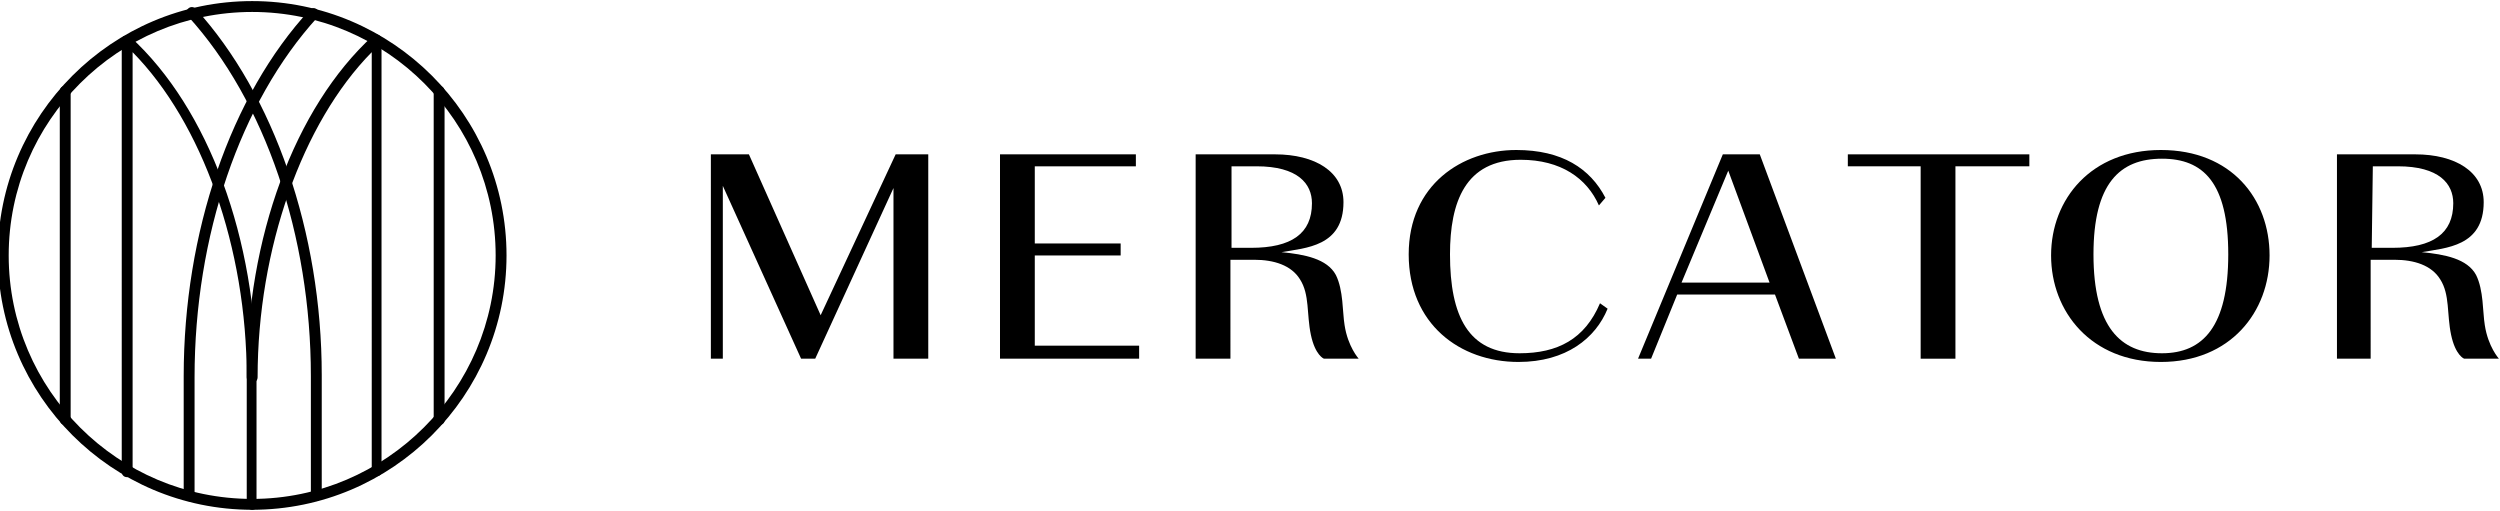 <?xml version="1.0" encoding="utf-8"?>
<!-- Generator: Adobe Illustrator 28.3.0, SVG Export Plug-In . SVG Version: 6.00 Build 0)  -->
<svg version="1.1" id="Layer_1" xmlns="http://www.w3.org/2000/svg" xmlns:xlink="http://www.w3.org/1999/xlink" x="0px" y="0px"
	 width="230px" height="47px" viewBox="0 0 230 47" style="enable-background:new 0 0 230 47;" xml:space="preserve">
<g id="Layer_1-2">
	<path d="M23.2,46.9c-12.9,0-23.4-10.5-23.4-23.4S10.3,0.1,23.2,0.1s23.4,10.5,23.4,23.4S36.1,46.9,23.2,46.9z M23.2,1.1
		C10.9,1.1,0.8,11.1,0.8,23.5s10.1,22.4,22.4,22.4s22.4-10.1,22.4-22.4S35.6,1.1,23.2,1.1z"/>
	<path d="M6,39.1c-0.3,0-0.5-0.2-0.5-0.5V8.4c0-0.3,0.2-0.5,0.5-0.5c0.3,0,0.5,0.2,0.5,0.5v30.3C6.5,38.9,6.3,39.1,6,39.1L6,39.1z"
		/>
	<path d="M17.4,46.1c-0.3,0-0.5-0.2-0.5-0.5v-11c0-13.2,4.3-25.8,11.6-33.7c0.2-0.2,0.5-0.2,0.7,0c0.2,0.2,0.2,0.5,0,0.7
		c-7.1,7.8-11.3,20.1-11.3,33.1v11C17.9,45.9,17.6,46.1,17.4,46.1z"/>
	<path d="M34.7,43.8c-0.3,0-0.5-0.2-0.5-0.5V4.8c-6.4,6.5-10.5,18.1-10.5,29.9c0,0.3-0.2,0.5-0.5,0.5c-0.3,0-0.5-0.2-0.5-0.5
		c0-12.8,4.4-24.8,11.6-31.4c0.1-0.1,0.3-0.2,0.5-0.1s0.3,0.2,0.3,0.4v39.7C35.2,43.6,34.9,43.8,34.7,43.8L34.7,43.8z"/>
	<path d="M29.1,46.1c-0.3,0-0.5-0.2-0.5-0.5v-11c0-12.9-4.2-25.3-11.3-33.1c-0.2-0.2-0.2-0.5,0-0.7c0.2-0.2,0.5-0.2,0.7,0
		c7.2,7.9,11.6,20.6,11.6,33.7v11C29.6,45.9,29.3,46.1,29.1,46.1z"/>
	<path d="M23.2,46.9c-0.3,0-0.5-0.2-0.5-0.5V34.7c0-11.9-4.1-23.4-10.5-29.9v38.6c0,0.3-0.2,0.5-0.5,0.5c-0.3,0-0.5-0.2-0.5-0.5V3.7
		c0-0.2,0.1-0.4,0.3-0.4s0.4,0,0.5,0.1c7.2,6.6,11.6,18.6,11.6,31.4v11.7C23.7,46.7,23.5,46.9,23.2,46.9z"/>
	<path d="M40.4,39.1c-0.3,0-0.5-0.2-0.5-0.5V8.4c0-0.3,0.2-0.5,0.5-0.5c0.3,0,0.5,0.2,0.5,0.5v30.3C40.9,38.9,40.7,39.1,40.4,39.1
		L40.4,39.1z"/>
	<path d="M68.9,14.2L75.5,29l6.9-14.8h3V33h-3.2l0-15.7L75,33h-1.3v0l-7.2-15.9V33h-1.1V14.2C65.4,14.2,68.9,14.2,68.9,14.2z"/>
	<path d="M104.5,15.3h-9.3v7.1h7.9v1.1h-7.9v8.3h9.6V33H92V14.2h12.5L104.5,15.3L104.5,15.3z"/>
	<path d="M117.3,14.2c3.7,0,6.3,1.6,6.3,4.4c0,4.1-3.5,4.2-5.7,4.6c2.1,0.2,4.2,0.6,5,2.1c0.7,1.4,0.6,3.4,0.8,4.6
		c0.3,2,1.3,3.1,1.3,3.1h-3.2c0,0-0.8-0.3-1.2-2.2c-0.4-1.9-0.1-3.7-1-5.1c-0.8-1.3-2.4-1.8-4.2-1.8h-2.2V33H110V14.2L117.3,14.2
		L117.3,14.2z M113.2,22.8h1.9c3.7,0,5.6-1.3,5.6-4.1c0-1.8-1.3-3.4-5.1-3.4h-2.3V22.8z"/>
	<path d="M147.7,18.2l-0.6,0.7c-1.1-2.5-3.5-4.2-7.2-4.2c-5.1,0-6.5,3.9-6.5,8.7c0,5.7,1.7,9.1,6.4,9.1c3.5,0,6-1.3,7.4-4.6l0.7,0.5
		c-1.1,2.7-3.8,4.9-8.2,4.9c-5.4,0-10.1-3.5-10.1-9.9s4.9-9.6,9.9-9.6C143.7,13.8,146.3,15.5,147.7,18.2L147.7,18.2z"/>
	<path d="M161.9,14.2l7,18.8h-3.4l-2.2-5.9h-9l-2.4,5.9h-1.2l7.8-18.8L161.9,14.2L161.9,14.2z M159,15.7L154.7,26h8.1L159,15.7
		L159,15.7z"/>
	<path d="M179.9,15.3V33h-3.2V15.3h-6.7v-1.1h16.7v1.1H179.9L179.9,15.3z"/>
	<path d="M208.8,23.5c0,5.2-3.6,9.8-10,9.8s-10.1-4.6-10.1-9.8s3.7-9.7,10.1-9.7C205.3,13.8,208.8,18.3,208.8,23.5L208.8,23.5z
		 M192.6,23.4c0,6.7,2.5,9.1,6.3,9.1s6.1-2.5,6.1-9.1s-2.3-8.8-6.1-8.8C195,14.6,192.6,16.9,192.6,23.4L192.6,23.4z"/>
	<path d="M222.2,14.2c3.7,0,6.3,1.6,6.3,4.4c0,4.1-3.5,4.2-5.7,4.6c2.1,0.2,4.2,0.6,5,2.1c0.7,1.4,0.6,3.4,0.8,4.6
		c0.3,2,1.3,3.1,1.3,3.1h-3.2c0,0-0.8-0.3-1.2-2.2c-0.4-1.9-0.1-3.7-1-5.1c-0.8-1.3-2.4-1.8-4.2-1.8h-2.2V33H215V14.2L222.2,14.2
		L222.2,14.2z M218.2,22.8h1.9c3.7,0,5.6-1.3,5.6-4.1c0-1.8-1.3-3.4-5.1-3.4h-2.3L218.2,22.8L218.2,22.8z"/>
</g>
</svg>
